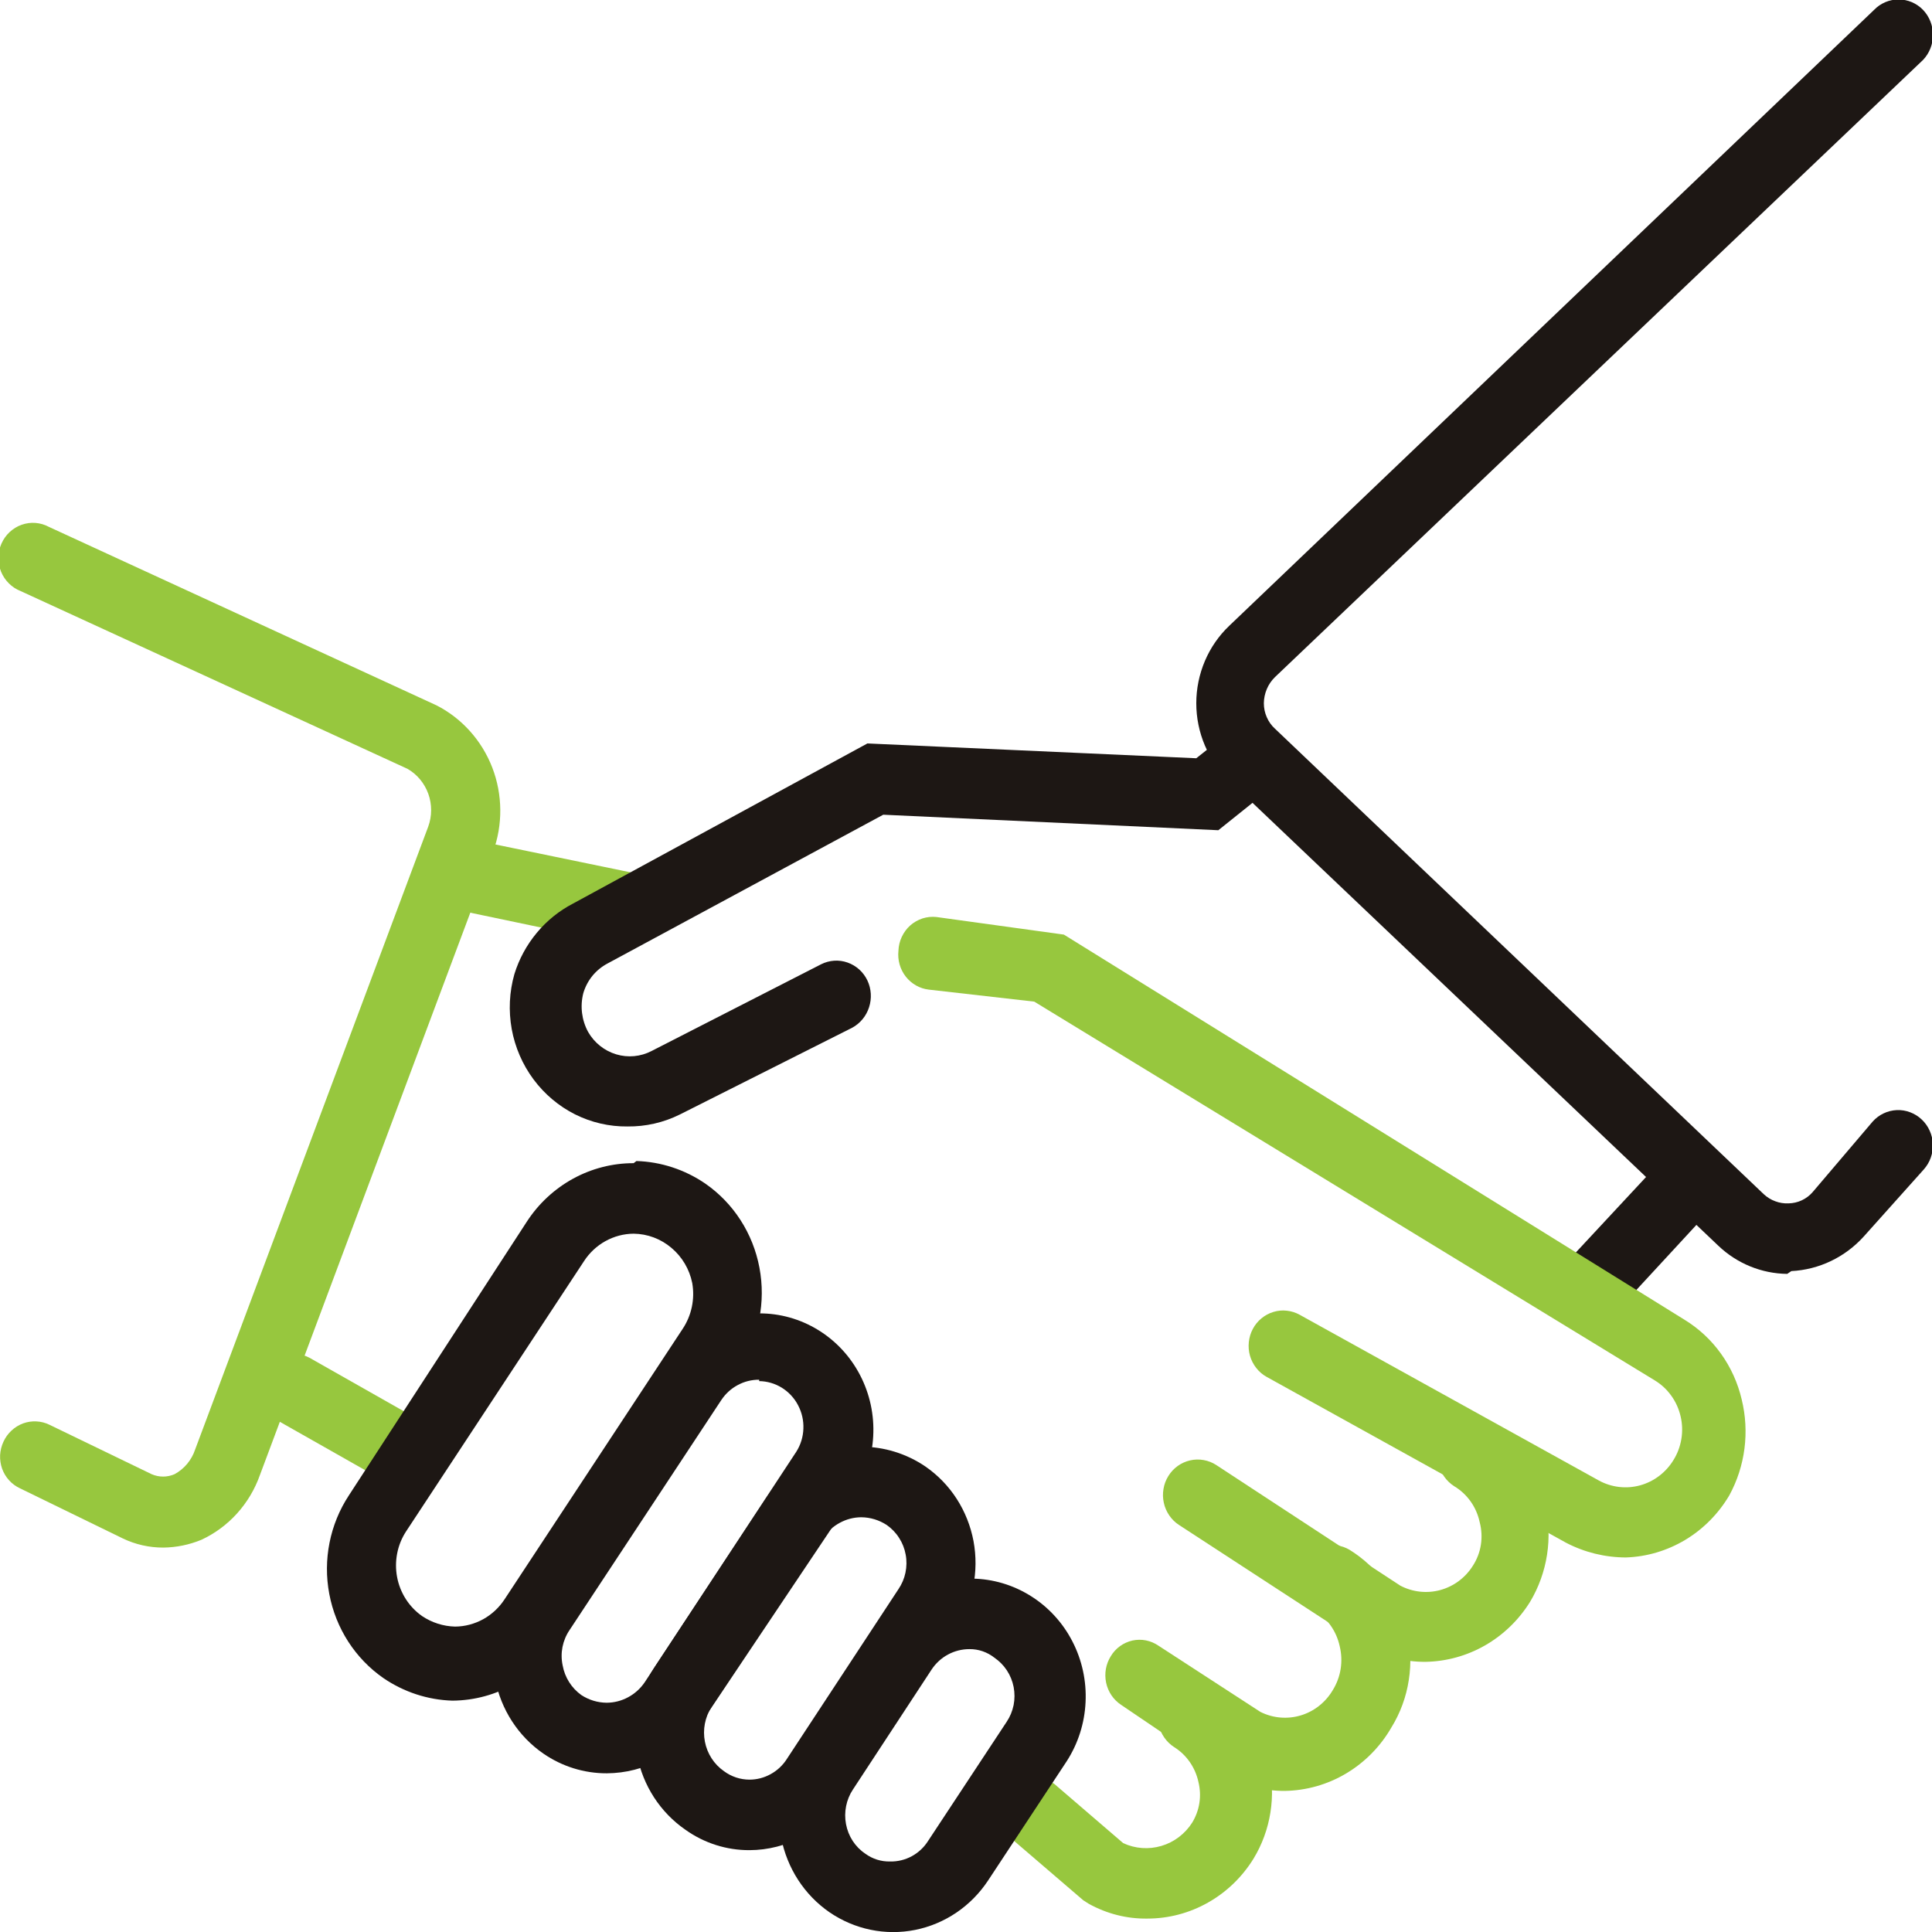 <svg width="36" height="36" viewBox="0 0 36 36" fill="none" xmlns="http://www.w3.org/2000/svg">
<g clip-path="url(#clip0_367_299)">
<g clip-path="url(#clip1_367_299)">
<path d="M29.589 24.697C29.422 24.695 29.261 24.629 29.139 24.513C29.079 24.451 29.031 24.379 28.999 24.299C28.966 24.219 28.949 24.133 28.949 24.046C28.949 23.959 28.966 23.873 28.999 23.793C29.031 23.713 29.079 23.64 29.139 23.579L30.668 21.936C30.728 21.875 30.799 21.826 30.877 21.793C30.955 21.759 31.039 21.742 31.124 21.742C31.209 21.742 31.293 21.759 31.371 21.793C31.45 21.826 31.521 21.875 31.58 21.936C31.64 21.996 31.688 22.068 31.72 22.147C31.753 22.226 31.769 22.311 31.769 22.396C31.769 22.482 31.753 22.567 31.72 22.646C31.688 22.725 31.64 22.797 31.58 22.857L30.051 24.513C29.991 24.574 29.919 24.623 29.839 24.654C29.759 24.686 29.674 24.7 29.589 24.697Z" fill="#1D1714"/>
<path d="M3.045 28.837C2.783 28.838 2.524 28.78 2.287 28.666L0.373 27.733C0.296 27.697 0.227 27.647 0.17 27.584C0.112 27.521 0.068 27.446 0.039 27.366C0.011 27.285 -0.002 27.199 0.002 27.113C0.007 27.027 0.028 26.943 0.064 26.865C0.1 26.786 0.151 26.715 0.214 26.657C0.277 26.598 0.35 26.553 0.43 26.523C0.51 26.494 0.595 26.481 0.68 26.486C0.765 26.49 0.848 26.512 0.925 26.55L2.827 27.47C2.894 27.499 2.966 27.514 3.039 27.514C3.111 27.514 3.184 27.499 3.251 27.47C3.432 27.373 3.57 27.208 3.636 27.01L7.979 15.404C8.051 15.207 8.052 14.99 7.981 14.792C7.91 14.595 7.773 14.429 7.593 14.326L0.385 11.014C0.303 10.982 0.229 10.934 0.166 10.871C0.103 10.809 0.053 10.734 0.019 10.651C-0.014 10.568 -0.031 10.479 -0.03 10.39C-0.028 10.3 -0.009 10.211 0.027 10.13C0.063 10.048 0.115 9.974 0.18 9.914C0.245 9.854 0.321 9.807 0.404 9.778C0.487 9.749 0.575 9.737 0.662 9.744C0.749 9.751 0.835 9.776 0.912 9.818L8.133 13.143C8.608 13.385 8.978 13.799 9.173 14.303C9.367 14.808 9.372 15.369 9.186 15.877L4.844 27.483C4.75 27.749 4.605 27.993 4.417 28.201C4.23 28.408 4.003 28.576 3.752 28.692C3.527 28.785 3.287 28.834 3.045 28.837Z" fill="#97C73E"/>
<path d="M11.704 17.599H11.589L8.454 16.942C8.37 16.925 8.289 16.891 8.218 16.842C8.146 16.793 8.085 16.73 8.037 16.657C7.99 16.583 7.956 16.501 7.94 16.415C7.923 16.328 7.923 16.24 7.94 16.153C7.957 16.067 7.99 15.985 8.038 15.912C8.086 15.839 8.147 15.776 8.219 15.727C8.291 15.678 8.371 15.644 8.455 15.627C8.54 15.61 8.627 15.61 8.711 15.628L11.833 16.272C11.917 16.28 11.999 16.306 12.074 16.347C12.149 16.388 12.215 16.443 12.268 16.511C12.322 16.578 12.362 16.655 12.387 16.738C12.411 16.821 12.42 16.908 12.411 16.994C12.403 17.081 12.378 17.165 12.338 17.241C12.298 17.317 12.243 17.385 12.178 17.44C12.112 17.495 12.036 17.536 11.955 17.561C11.874 17.586 11.789 17.595 11.704 17.586V17.599Z" fill="#97C73E"/>
<path d="M30.296 29.021C29.907 29.02 29.524 28.926 29.178 28.745L23.602 25.656C23.527 25.615 23.462 25.559 23.409 25.491C23.356 25.424 23.316 25.347 23.292 25.264C23.268 25.181 23.261 25.094 23.27 25.008C23.279 24.922 23.304 24.838 23.345 24.762C23.385 24.686 23.44 24.619 23.506 24.565C23.572 24.511 23.647 24.47 23.728 24.446C23.809 24.421 23.895 24.413 23.979 24.423C24.063 24.432 24.144 24.458 24.218 24.499L29.794 27.588C30.03 27.716 30.304 27.748 30.562 27.677C30.819 27.606 31.041 27.438 31.182 27.207C31.257 27.087 31.307 26.953 31.33 26.812C31.353 26.672 31.348 26.528 31.315 26.389C31.283 26.251 31.224 26.12 31.141 26.006C31.059 25.891 30.955 25.795 30.835 25.722L19.272 18.664L17.306 18.44C17.138 18.421 16.984 18.333 16.878 18.198C16.772 18.063 16.723 17.89 16.741 17.717C16.744 17.628 16.765 17.539 16.803 17.458C16.841 17.377 16.894 17.304 16.96 17.245C17.027 17.186 17.104 17.142 17.188 17.114C17.272 17.087 17.36 17.078 17.448 17.087L19.824 17.415L31.388 24.591C31.653 24.753 31.885 24.968 32.068 25.224C32.251 25.479 32.382 25.769 32.454 26.077C32.602 26.681 32.52 27.32 32.223 27.864C32.021 28.206 31.739 28.491 31.403 28.693C31.066 28.895 30.686 29.008 30.296 29.021Z" fill="#97C73E"/>
<path d="M26.557 30.966C26.166 30.967 25.782 30.868 25.439 30.677L21.97 28.416C21.898 28.37 21.836 28.309 21.788 28.238C21.739 28.167 21.704 28.087 21.686 28.002C21.667 27.917 21.665 27.829 21.68 27.744C21.694 27.658 21.725 27.576 21.771 27.503C21.816 27.429 21.876 27.366 21.945 27.316C22.015 27.266 22.093 27.231 22.176 27.212C22.259 27.193 22.345 27.191 22.428 27.206C22.512 27.221 22.592 27.252 22.664 27.299L26.094 29.547C26.324 29.667 26.589 29.696 26.838 29.628C27.087 29.56 27.303 29.4 27.443 29.178C27.52 29.06 27.572 28.926 27.594 28.785C27.616 28.645 27.608 28.501 27.572 28.364C27.542 28.224 27.485 28.093 27.403 27.977C27.321 27.862 27.217 27.765 27.096 27.693C26.952 27.601 26.848 27.454 26.807 27.285C26.767 27.116 26.792 26.937 26.878 26.786C26.965 26.646 27.101 26.545 27.257 26.501C27.414 26.457 27.581 26.475 27.726 26.55C27.99 26.713 28.22 26.928 28.402 27.183C28.585 27.437 28.716 27.726 28.789 28.032C28.862 28.339 28.875 28.657 28.827 28.969C28.779 29.281 28.671 29.58 28.51 29.849C28.3 30.186 28.012 30.465 27.671 30.66C27.331 30.855 26.947 30.96 26.557 30.966Z" fill="#97C73E"/>
<path d="M23.936 33.371C23.549 33.372 23.169 33.273 22.831 33.082L20.891 31.768C20.748 31.674 20.647 31.525 20.611 31.355C20.575 31.185 20.606 31.007 20.698 30.861C20.742 30.787 20.801 30.723 20.87 30.673C20.939 30.623 21.018 30.588 21.1 30.569C21.183 30.551 21.269 30.55 21.352 30.566C21.435 30.582 21.514 30.616 21.585 30.664L23.486 31.899C23.72 32.016 23.988 32.039 24.238 31.964C24.488 31.889 24.701 31.72 24.835 31.492C24.909 31.372 24.959 31.238 24.981 31.098C25.003 30.958 24.997 30.815 24.964 30.677C24.934 30.538 24.877 30.406 24.795 30.29C24.713 30.175 24.609 30.078 24.488 30.007C24.345 29.916 24.242 29.772 24.202 29.604C24.161 29.437 24.187 29.26 24.273 29.112C24.359 28.964 24.498 28.856 24.661 28.812C24.824 28.768 24.997 28.791 25.143 28.876C25.408 29.039 25.639 29.255 25.822 29.51C26.005 29.765 26.137 30.054 26.21 30.361C26.286 30.67 26.3 30.991 26.251 31.305C26.203 31.619 26.093 31.919 25.927 32.188C25.722 32.544 25.431 32.839 25.083 33.046C24.734 33.254 24.339 33.365 23.936 33.371Z" fill="#97C73E"/>
<path d="M21.379 35.75C20.998 35.756 20.622 35.66 20.287 35.474L20.184 35.408L18.822 34.239C18.714 34.121 18.651 33.968 18.647 33.806C18.642 33.645 18.696 33.487 18.798 33.364C18.899 33.24 19.042 33.16 19.198 33.137C19.354 33.114 19.513 33.151 19.645 33.24L20.929 34.344C21.153 34.448 21.405 34.466 21.641 34.396C21.876 34.327 22.08 34.173 22.214 33.963C22.283 33.85 22.329 33.725 22.349 33.594C22.369 33.463 22.362 33.329 22.33 33.2C22.301 33.068 22.246 32.942 22.169 32.832C22.092 32.721 21.994 32.627 21.88 32.556C21.807 32.509 21.743 32.447 21.693 32.374C21.643 32.302 21.608 32.22 21.588 32.133C21.569 32.047 21.567 31.957 21.582 31.869C21.597 31.782 21.628 31.698 21.674 31.623C21.721 31.548 21.781 31.483 21.852 31.432C21.923 31.381 22.003 31.344 22.088 31.325C22.173 31.305 22.26 31.303 22.346 31.318C22.431 31.333 22.513 31.365 22.587 31.413C22.848 31.57 23.075 31.779 23.256 32.027C23.437 32.275 23.568 32.558 23.64 32.859C23.71 33.159 23.721 33.47 23.672 33.775C23.624 34.079 23.517 34.371 23.358 34.633C23.147 34.975 22.855 35.257 22.509 35.452C22.163 35.648 21.774 35.75 21.379 35.75Z" fill="#97C73E"/>
<path d="M7.593 27.746C7.486 27.746 7.379 27.719 7.285 27.667L5.152 26.458C5.078 26.416 5.012 26.361 4.959 26.293C4.906 26.226 4.866 26.149 4.842 26.066C4.818 25.983 4.811 25.895 4.82 25.809C4.829 25.723 4.854 25.64 4.895 25.564C4.979 25.413 5.117 25.301 5.28 25.252C5.443 25.203 5.618 25.221 5.769 25.301L7.901 26.51C8.049 26.596 8.159 26.737 8.207 26.904C8.254 27.071 8.237 27.25 8.158 27.404C8.104 27.509 8.023 27.596 7.923 27.656C7.823 27.717 7.709 27.748 7.593 27.746Z" fill="#97C73E"/>
<path d="M11.692 20.99C11.353 20.994 11.018 20.916 10.714 20.764C10.411 20.611 10.146 20.388 9.941 20.112C9.736 19.836 9.597 19.515 9.535 19.175C9.474 18.834 9.49 18.484 9.585 18.151C9.672 17.869 9.814 17.608 10.002 17.382C10.189 17.156 10.419 16.971 10.677 16.837L16.163 13.853L22.291 14.129L22.754 13.761C22.887 13.654 23.056 13.605 23.225 13.624C23.393 13.644 23.547 13.731 23.653 13.866C23.757 14.006 23.804 14.183 23.782 14.357C23.761 14.532 23.673 14.691 23.538 14.8L22.702 15.47L16.458 15.181L11.319 17.954C11.212 18.011 11.117 18.088 11.039 18.183C10.962 18.278 10.904 18.388 10.869 18.506C10.807 18.75 10.839 19.009 10.959 19.229C11.075 19.431 11.262 19.58 11.482 19.646C11.701 19.712 11.937 19.69 12.141 19.584L15.302 17.967C15.378 17.929 15.46 17.907 15.545 17.901C15.629 17.896 15.714 17.907 15.794 17.936C15.874 17.964 15.947 18.008 16.011 18.065C16.074 18.122 16.126 18.192 16.163 18.27C16.236 18.425 16.247 18.604 16.194 18.768C16.142 18.932 16.029 19.069 15.88 19.15L12.668 20.767C12.364 20.918 12.03 20.994 11.692 20.99Z" fill="#1D1714"/>
<path d="M11.807 22.988C12.065 22.991 12.313 23.084 12.511 23.252C12.71 23.419 12.847 23.65 12.899 23.908C12.951 24.206 12.886 24.513 12.72 24.762L9.405 29.796C9.303 29.953 9.166 30.081 9.005 30.171C8.843 30.26 8.663 30.308 8.48 30.309C8.26 30.304 8.046 30.235 7.863 30.112C7.621 29.941 7.454 29.68 7.399 29.385C7.344 29.09 7.404 28.784 7.567 28.535L10.882 23.5C10.983 23.344 11.121 23.215 11.282 23.126C11.443 23.037 11.624 22.989 11.807 22.988ZM11.807 21.674C11.413 21.673 11.025 21.773 10.678 21.963C10.33 22.154 10.034 22.429 9.816 22.765L6.501 27.864C6.147 28.403 6.015 29.064 6.136 29.702C6.256 30.34 6.618 30.903 7.143 31.268C7.525 31.529 7.97 31.675 8.428 31.689C8.841 31.687 9.246 31.576 9.604 31.366C9.962 31.156 10.26 30.856 10.471 30.493L13.786 25.459C14.14 24.92 14.272 24.259 14.151 23.621C14.031 22.983 13.669 22.42 13.143 22.055C12.762 21.794 12.317 21.648 11.859 21.634L11.807 21.674Z" fill="#1D1714"/>
<path d="M14.146 25.735C14.294 25.737 14.44 25.779 14.568 25.858C14.695 25.937 14.8 26.049 14.87 26.183C14.941 26.317 14.976 26.468 14.97 26.621C14.965 26.773 14.92 26.921 14.839 27.049L12.013 31.347C11.933 31.464 11.828 31.559 11.705 31.625C11.582 31.692 11.445 31.727 11.306 31.728C11.138 31.727 10.973 31.677 10.831 31.584C10.649 31.453 10.524 31.255 10.484 31.032C10.46 30.919 10.459 30.803 10.481 30.689C10.504 30.576 10.548 30.469 10.612 30.375L13.439 26.09C13.517 25.972 13.622 25.875 13.746 25.809C13.869 25.742 14.006 25.708 14.146 25.709V25.735ZM14.146 24.394C13.795 24.391 13.45 24.477 13.14 24.644C12.831 24.812 12.567 25.056 12.373 25.354L9.546 29.652C9.232 30.131 9.116 30.719 9.225 31.285C9.333 31.852 9.656 32.352 10.124 32.675C10.473 32.916 10.885 33.044 11.306 33.043C11.656 33.041 11.999 32.954 12.308 32.786C12.617 32.619 12.882 32.378 13.079 32.083L15.906 27.864C16.124 27.538 16.25 27.157 16.271 26.762C16.293 26.367 16.208 25.974 16.027 25.625C15.846 25.276 15.575 24.984 15.243 24.781C14.912 24.578 14.532 24.471 14.146 24.473V24.394Z" fill="#1D1714"/>
<path d="M16.047 28.272C16.216 28.273 16.38 28.323 16.523 28.416C16.614 28.48 16.693 28.561 16.753 28.656C16.814 28.75 16.856 28.856 16.876 28.968C16.897 29.079 16.895 29.193 16.872 29.304C16.849 29.415 16.804 29.519 16.741 29.612L14.659 32.78C14.584 32.897 14.48 32.993 14.359 33.059C14.238 33.126 14.103 33.161 13.966 33.161C13.795 33.161 13.629 33.106 13.49 33.003C13.306 32.875 13.178 32.678 13.135 32.454C13.091 32.23 13.136 31.998 13.259 31.807L15.341 28.653C15.42 28.536 15.526 28.441 15.649 28.375C15.772 28.308 15.908 28.273 16.047 28.272ZM16.047 26.957C15.697 26.955 15.352 27.041 15.043 27.209C14.733 27.376 14.469 27.62 14.274 27.917L12.193 31.071C11.879 31.551 11.763 32.138 11.871 32.705C11.98 33.272 12.303 33.771 12.771 34.094C13.121 34.344 13.539 34.477 13.966 34.475C14.313 34.474 14.655 34.386 14.962 34.219C15.269 34.052 15.531 33.81 15.726 33.516L17.807 30.348C17.965 30.112 18.076 29.846 18.133 29.566C18.19 29.286 18.192 28.997 18.14 28.716C18.087 28.436 17.981 28.168 17.827 27.929C17.673 27.69 17.474 27.485 17.242 27.325C16.888 27.085 16.472 26.957 16.047 26.957Z" fill="#1D1714"/>
<path d="M18.064 30.729C18.231 30.727 18.394 30.783 18.527 30.887C18.619 30.95 18.699 31.03 18.761 31.124C18.823 31.218 18.866 31.324 18.888 31.436C18.909 31.547 18.909 31.662 18.887 31.773C18.864 31.884 18.821 31.989 18.758 32.083L17.293 34.304C17.217 34.424 17.112 34.522 16.988 34.589C16.865 34.655 16.727 34.689 16.587 34.686C16.421 34.69 16.259 34.64 16.124 34.541C16.031 34.479 15.951 34.398 15.889 34.303C15.827 34.208 15.785 34.101 15.764 33.989C15.743 33.878 15.744 33.764 15.766 33.654C15.788 33.543 15.831 33.438 15.893 33.345L17.358 31.111C17.436 30.993 17.541 30.896 17.664 30.83C17.788 30.763 17.925 30.729 18.064 30.729ZM18.064 29.415C17.715 29.416 17.371 29.504 17.062 29.671C16.753 29.838 16.489 30.08 16.291 30.375L14.878 32.609C14.564 33.089 14.448 33.676 14.556 34.243C14.665 34.809 14.988 35.309 15.456 35.632C15.925 35.953 16.499 36.072 17.053 35.961C17.607 35.85 18.095 35.519 18.411 35.041L19.876 32.819C20.088 32.491 20.21 32.11 20.228 31.716C20.247 31.323 20.162 30.932 19.982 30.584C19.802 30.235 19.534 29.943 19.205 29.738C18.877 29.532 18.501 29.421 18.116 29.415H18.064Z" fill="#1D1714"/>
<path d="M33.302 23.737C32.825 23.732 32.366 23.544 32.017 23.211L22.908 14.55C22.713 14.365 22.558 14.142 22.452 13.893C22.346 13.644 22.291 13.376 22.291 13.104C22.291 12.833 22.346 12.564 22.452 12.315C22.558 12.066 22.713 11.843 22.908 11.658L34.921 0.184C34.98 0.122 35.051 0.074 35.13 0.04C35.208 0.007 35.292 -0.01 35.377 -0.01C35.462 -0.01 35.546 0.007 35.624 0.04C35.702 0.074 35.773 0.122 35.833 0.184C35.952 0.309 36.018 0.476 36.018 0.651C36.018 0.825 35.952 0.992 35.833 1.117L23.756 12.618C23.692 12.681 23.64 12.756 23.605 12.84C23.57 12.923 23.551 13.013 23.55 13.104C23.55 13.193 23.568 13.282 23.604 13.363C23.639 13.445 23.691 13.518 23.756 13.577L32.865 22.252C32.927 22.31 33 22.355 33.08 22.384C33.159 22.414 33.243 22.427 33.328 22.423C33.413 22.421 33.497 22.402 33.574 22.366C33.651 22.33 33.721 22.277 33.777 22.212L34.895 20.898C35.011 20.769 35.172 20.693 35.343 20.685C35.428 20.681 35.513 20.695 35.592 20.725C35.672 20.755 35.745 20.8 35.807 20.859C35.87 20.917 35.92 20.988 35.956 21.067C35.992 21.145 36.012 21.23 36.016 21.317C36.019 21.404 36.006 21.49 35.977 21.572C35.948 21.653 35.903 21.728 35.846 21.792L34.728 23.041C34.378 23.428 33.894 23.659 33.379 23.685L33.302 23.737Z" fill="#1D1714"/>
</g>
</g>
<defs>
<clipPath id="clip0_367_299">
<rect width="36" height="36" fill="white"/>
</clipPath>
<clipPath id="clip1_367_299">
<rect width="36" height="36" fill="white"/>
</clipPath>
</defs>
</svg>

